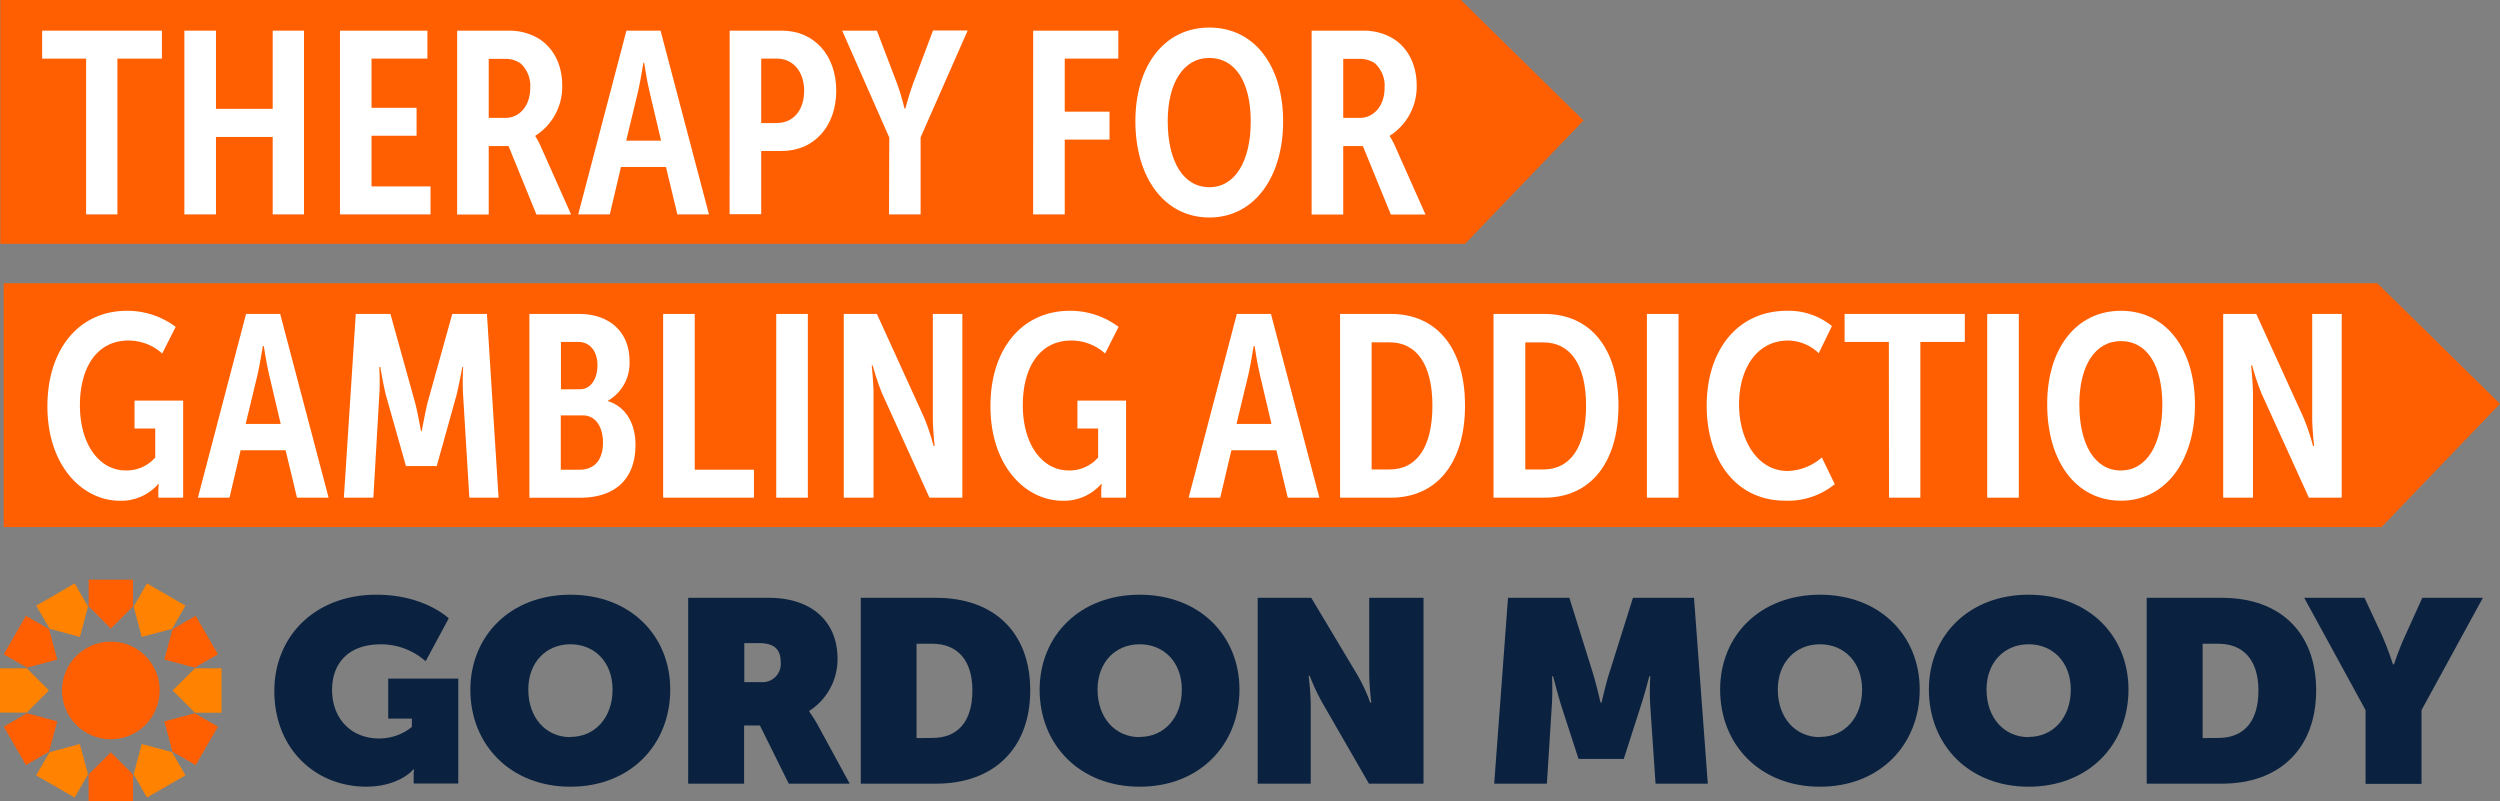 <svg id="Layer_1" data-name="Layer 1" xmlns="http://www.w3.org/2000/svg" viewBox="0 0 474.6 152.11"><rect x="0" y="0" width="474.6" height="152.11" fill="#808080" stroke="none"/><defs><style>.cls-1{fill:#0a2240;}.cls-2{fill:#ff5f00;}.cls-3{fill:#ff8300;}.cls-4{fill:#fff;}</style></defs><path class="cls-1" d="M71.48,112.9c9.12,0,13.71,4.49,13.71,4.49l-4.39,8.14a12.73,12.73,0,0,0-8.48-3.21c-6.62,0-9.28,4.05-9.28,8.64,0,5.38,3.55,9.23,8.93,9.23A9.77,9.77,0,0,0,78.19,138v-1.58H73.7v-7.6H87v19.93H78.53v-1.53a4.46,4.46,0,0,1,.1-1.13h-.2c-.44.59-3.25,3.25-8.93,3.25-9.57,0-17.42-7.15-17.42-18.15C52.08,120.84,59.73,112.9,71.48,112.9Z"/><path class="cls-1" d="M108.29,112.9c11.35,0,18.95,7.75,18.95,18,0,10.51-7.6,18.45-18.95,18.45s-19-7.94-19-18.45C89.34,120.65,96.94,112.9,108.29,112.9Zm0,27c4.64,0,8-3.65,8-9,0-5.13-3.35-8.59-8-8.59s-8,3.46-8,8.59C100.3,136.29,103.65,139.94,108.29,139.94Z"/><path class="cls-1" d="M130.64,113.49H146c7.75,0,13,4.2,13,11.6a11.64,11.64,0,0,1-5.38,9.87v.09c.1.2.79,1.09,1.53,2.42l6.16,11.3H149.74l-5.48-11.05h-3v11.05H130.64Zm13.82,16a3.45,3.45,0,0,0,3.75-3.75c0-2.22-.94-3.65-4.14-3.65H141.3v7.4Z"/><path class="cls-1" d="M163.41,113.49h14.31c10.9,0,17.86,6.47,17.86,17.57s-7,17.71-17.86,17.71H163.41ZM177,140.09c4.78,0,7.6-3.06,7.6-9s-3-8.88-7.6-8.88h-3v17.91Z"/><path class="cls-1" d="M216.36,112.9c11.35,0,18.94,7.75,18.94,18,0,10.51-7.59,18.45-18.94,18.45s-19-7.94-19-18.45C197.41,120.65,205,112.9,216.36,112.9Zm0,27c4.64,0,8-3.65,8-9,0-5.13-3.35-8.59-8-8.59s-8,3.46-8,8.59C208.36,136.29,211.72,139.94,216.36,139.94Z"/><path class="cls-1" d="M238.76,113.49h10.17L257.61,128a32.82,32.82,0,0,1,2.52,5.38h.2a53.39,53.39,0,0,1-.4-5.38V113.49h10.31v35.28H259.88l-8.73-15.15a40.22,40.22,0,0,1-2.52-5.33h-.2a51.83,51.83,0,0,1,.4,5.33v15.15H238.76Z"/><path class="cls-1" d="M286.28,113.49h11.65l4.44,14.21c.69,2.27,1.48,5.68,1.48,5.68h.2s.74-3.41,1.48-5.68L310,113.49h11.59l2.62,35.28h-9.92l-1-14.7a49.61,49.61,0,0,1,0-5.68h-.19s-.89,3.46-1.63,5.68l-3.21,10h-8.59l-3.25-10c-.69-2.22-1.58-5.68-1.58-5.68h-.2a53.4,53.4,0,0,1-.05,5.68l-.93,14.7h-10Z"/><path class="cls-1" d="M345.5,112.9c11.35,0,18.94,7.75,18.94,18,0,10.51-7.59,18.45-18.94,18.45s-18.95-7.94-18.95-18.45C326.55,120.65,334.15,112.9,345.5,112.9Zm0,27c4.64,0,8-3.65,8-9,0-5.13-3.35-8.59-8-8.59s-8,3.46-8,8.59C337.5,136.29,340.86,139.94,345.5,139.94Z"/><path class="cls-1" d="M385.12,112.9c11.35,0,18.95,7.75,18.95,18,0,10.51-7.6,18.45-18.95,18.45s-18.94-7.94-18.94-18.45C366.18,120.65,373.77,112.9,385.12,112.9Zm0,27c4.64,0,8-3.65,8-9,0-5.13-3.36-8.59-8-8.59s-8,3.46-8,8.59C377.13,136.29,380.48,139.94,385.12,139.94Z"/><path class="cls-1" d="M407.53,113.49h14.31c10.9,0,17.86,6.47,17.86,17.57s-7,17.71-17.86,17.71H407.53Zm13.62,26.6c4.78,0,7.59-3.06,7.59-9s-3-8.88-7.59-8.88h-3v17.91Z"/><path class="cls-1" d="M449.08,134.81l-11.65-21.32h11.45l3.4,7.3c1,2.23,2,5.33,2,5.33h.2s1-3.1,2.07-5.33l3.3-7.3h11.5l-11.65,21.32v14H449.08Z"/><circle class="cls-2" cx="21.04" cy="131.07" r="9.27"/><polygon class="cls-2" points="21.04 119.34 25.25 115.11 25.25 110.05 16.83 110.05 16.83 115.11 21.04 119.34"/><polygon class="cls-3" points="15.17 120.91 16.71 115.15 14.18 110.75 6.88 114.98 9.41 119.36 15.17 120.91"/><polygon class="cls-2" points="10.86 125.21 9.32 119.44 4.92 116.91 0.72 124.21 5.12 126.74 10.86 125.21"/><polygon class="cls-3" points="9.29 131.07 5.08 126.87 0 126.87 0 135.28 5.08 135.28 9.29 131.07"/><polygon class="cls-2" points="10.86 136.94 5.12 135.41 0.72 137.94 4.92 145.24 9.32 142.7 10.86 136.94"/><polygon class="cls-3" points="15.16 141.25 9.41 142.79 6.86 147.19 14.16 151.4 16.71 147 15.16 141.25"/><polygon class="cls-2" points="21.04 142.82 16.82 147.03 16.82 152.12 25.25 152.12 25.25 147.03 21.04 142.82"/><polygon class="cls-3" points="26.91 141.25 25.37 147 27.9 151.4 35.2 147.19 32.67 142.79 26.91 141.25"/><polygon class="cls-2" points="31.2 136.96 32.74 142.7 37.14 145.25 41.37 137.95 36.96 135.41 31.2 136.96"/><polygon class="cls-3" points="32.77 131.07 37 135.3 42.06 135.3 42.06 126.87 37 126.87 32.77 131.07"/><polygon class="cls-2" points="31.2 125.21 36.96 126.74 41.37 124.21 37.14 116.91 32.76 119.44 31.2 125.21"/><polygon class="cls-3" points="26.91 120.91 32.67 119.38 35.2 114.98 27.9 110.75 25.37 115.15 26.91 120.91"/><polygon class="cls-2" points="451.32 53.78 426.56 53.78 413.19 53.78 0.7 53.78 0.7 100.06 413.19 100.06 426.56 100.06 452.11 100.06 474.6 76.66 451.32 53.78"/><polygon class="cls-2" points="277.34 0 252.57 0 239.21 0 0.06 0 0.06 46.28 239.21 46.28 252.57 46.28 278.13 46.28 300.61 22.88 277.34 0"/><path class="cls-4" d="M16.35,11.13H8V5.82H30.74v5.31H22.29V40.7H16.35Z"/><path class="cls-4" d="M35,5.82h6V20.66H51.77V5.82h5.94V40.7H51.77V26H41V40.7H35Z"/><path class="cls-4" d="M64.54,5.82h16.6v5.31H70.53v9.33h8.55v5.31H70.53v9.62h11.2V40.7H64.54Z"/><path class="cls-4" d="M86.79,5.82H96.91a11,11,0,0,1,4.57,1.08c3.09,1.48,5.25,4.82,5.25,9.29a11,11,0,0,1-5.1,9.58v.09a15.31,15.31,0,0,1,1,1.87l5.79,13h-6.58l-5.3-13H92.78v13h-6ZM96,22.38c2.45,0,4.66-2.11,4.66-5.7A5.75,5.75,0,0,0,98.78,12a5.14,5.14,0,0,0-2.71-.83H92.78v11.2Z"/><path class="cls-4" d="M118.92,5.82h6.48l9.19,34.88h-6l-2.16-9h-8.55l-2.11,9h-6ZM125.5,26.7l-2.21-9.38c-.49-2-1-5.41-1-5.41h-.15s-.54,3.39-1,5.41l-2.26,9.38Z"/><path class="cls-4" d="M138.52,5.82h9.92c6.09,0,10.31,4.62,10.31,11.4s-4.22,11.44-10.31,11.44h-3.93v12h-6Zm8.89,17.54c3.24,0,5.25-2.46,5.25-6.14s-2.16-6.09-5.15-6.09h-3V23.36Z"/><path class="cls-4" d="M168.82,26.11,159.88,5.82h6.59L170.35,16c.78,2.16,1.37,4.62,1.37,4.62h.15s.64-2.46,1.42-4.62l3.84-10.22h6.58l-8.94,20.29V40.7h-6Z"/><path class="cls-4" d="M196.14,5.82H212.3v5.31H202.13V21.2h8.5v5.3h-8.5V40.7h-6Z"/><path class="cls-4" d="M229.59,5.23c8.59,0,14,7.32,14,17.83s-5.45,18.23-14,18.23S215.54,33.72,215.54,23C215.54,12.6,220.94,5.23,229.59,5.23Zm0,30.31c4.91,0,7.85-5,7.85-12.48S234.5,11,229.59,11s-7.91,4.72-7.91,12C221.68,30.63,224.63,35.54,229.59,35.54Z"/><path class="cls-4" d="M249,5.82h10.12a11,11,0,0,1,4.57,1.08c3.09,1.48,5.25,4.82,5.25,9.29a11,11,0,0,1-5.11,9.58v.09a14.36,14.36,0,0,1,1,1.87l5.79,13h-6.58l-5.31-13H255v13h-6Zm9.19,16.56c2.45,0,4.66-2.11,4.66-5.7A5.78,5.78,0,0,0,261,12a5.14,5.14,0,0,0-2.71-.83H255v11.2Z"/><path class="cls-4" d="M24.11,59a15.32,15.32,0,0,1,9.24,3.05l-2.56,5.06a9.52,9.52,0,0,0-6.43-2.46c-5.95,0-9.19,5.11-9.19,12.28,0,7.51,3.74,12.38,8.7,12.38a7.2,7.2,0,0,0,5.6-2.46v-5.5H25.54v-5.3h9.23V94.48H30.06V93.2a13.25,13.25,0,0,1,.09-1.33h-.09a9.34,9.34,0,0,1-7.32,3.19C15.66,95.06,9,88.43,9,77.14,9,66.28,15,59,24.11,59Z"/><path class="cls-4" d="M46.71,59.6h6.48l9.19,34.88h-6l-2.16-9H45.68l-2.11,9h-6Zm6.58,20.88-2.21-9.39c-.49-2-1-5.4-1-5.4H49.9s-.54,3.39-1,5.4l-2.26,9.39Z"/><path class="cls-4" d="M67.54,59.6h6.58l4.71,16.95c.54,2.11,1.08,5.3,1.08,5.3h.15s.59-3.19,1.08-5.3L85.86,59.6h6.58l2.21,34.88H89.1L87.92,75.07a51,51,0,0,1,0-5.4h-.15s-.64,3.54-1.18,5.6L82.91,88.48H77.07L73.33,75.27c-.54-2-1.13-5.6-1.13-5.6H72s.19,3.1,0,5.4L70.88,94.48h-5.6Z"/><path class="cls-4" d="M100.5,59.6h9.43c5.55,0,9.58,3.19,9.58,9a8.24,8.24,0,0,1-4.08,7.47v.09c3.59,1.13,5.21,4.52,5.21,8.26,0,7-4.38,10.07-10.52,10.07H100.5Zm9.67,14.29c2,0,3.25-2,3.25-4.56s-1.33-4.42-3.69-4.42h-3.24v9ZM110,89.17c3.14,0,4.47-2.21,4.47-5.11,0-3.14-1.48-5.2-3.79-5.2h-4.22V89.17Z"/><path class="cls-4" d="M125.89,59.6h6V89.17h11.24v5.31H125.89Z"/><path class="cls-4" d="M147.36,59.6h6V94.48h-6Z"/><path class="cls-4" d="M160.18,59.6h6.29l9,19.75a43.28,43.28,0,0,1,1.76,5.3h.2s-.34-3.29-.34-5.35V59.6h5.6V94.48h-6.24l-9-19.8a47.43,47.43,0,0,1-1.77-5.3h-.19s.34,3.29.34,5.35V94.48h-5.65Z"/><path class="cls-4" d="M203.11,59a15.32,15.32,0,0,1,9.24,3.05l-2.56,5.06a9.52,9.52,0,0,0-6.43-2.46c-6,0-9.19,5.11-9.19,12.28,0,7.51,3.74,12.38,8.7,12.38a7.2,7.2,0,0,0,5.6-2.46v-5.5h-3.93v-5.3h9.23V94.48h-4.71V93.2a13.25,13.25,0,0,1,.09-1.33h-.09a9.34,9.34,0,0,1-7.32,3.19c-7.08,0-13.71-6.63-13.71-17.92C188,66.28,194,59,203.11,59Z"/><path class="cls-4" d="M234.8,59.6h6.48l9.19,34.88h-6l-2.16-9h-8.54l-2.12,9h-6Zm6.58,20.88-2.21-9.39c-.49-2-1-5.4-1-5.4H238s-.54,3.39-1,5.4l-2.26,9.39Z"/><path class="cls-4" d="M254.4,59.6h9.67c8.6,0,14.05,6.39,14.05,17.39s-5.45,17.49-14.05,17.49H254.4Zm9.43,29.52c5.11,0,8.1-4.22,8.1-12.13s-3.09-12-8.1-12h-3.44V89.12Z"/><path class="cls-4" d="M283.53,59.6h9.67c8.6,0,14.05,6.39,14.05,17.39S301.8,94.48,293.2,94.48h-9.67ZM293,89.12c5.1,0,8.1-4.22,8.1-12.13S298,65,293,65h-3.44V89.12Z"/><path class="cls-4" d="M312.65,59.6h6V94.48h-6Z"/><path class="cls-4" d="M339.28,59a13,13,0,0,1,8.49,2.9l-2.5,5.16a8.48,8.48,0,0,0-5.8-2.41c-6,0-9.33,5.4-9.33,12.08,0,6.83,3.49,12.68,9.24,12.68a10.31,10.31,0,0,0,6.48-2.56l2.45,5.06a14,14,0,0,1-9.38,3.14C329.5,95.06,324,87.3,324,77S329.65,59,339.28,59Z"/><path class="cls-4" d="M358.58,64.91h-8.4V59.6H373v5.31h-8.44V94.48h-5.95Z"/><path class="cls-4" d="M377.25,59.6h6V94.48h-6Z"/><path class="cls-4" d="M402.64,59c8.6,0,14.05,7.32,14.05,17.83s-5.45,18.22-14.05,18.22-14-7.56-14-18.27C388.6,66.38,394,59,402.64,59Zm0,30.31c4.92,0,7.86-5,7.86-12.48s-2.94-12.08-7.86-12.08-7.9,4.71-7.9,12C394.74,84.41,397.68,89.32,402.64,89.32Z"/><path class="cls-4" d="M422.05,59.6h6.28l9,19.75a42.24,42.24,0,0,1,1.77,5.3h.2s-.35-3.29-.35-5.35V59.6h5.6V94.48h-6.23l-9-19.8a45.25,45.25,0,0,1-1.77-5.3h-.2s.35,3.29.35,5.35V94.48h-5.65Z"/></svg>